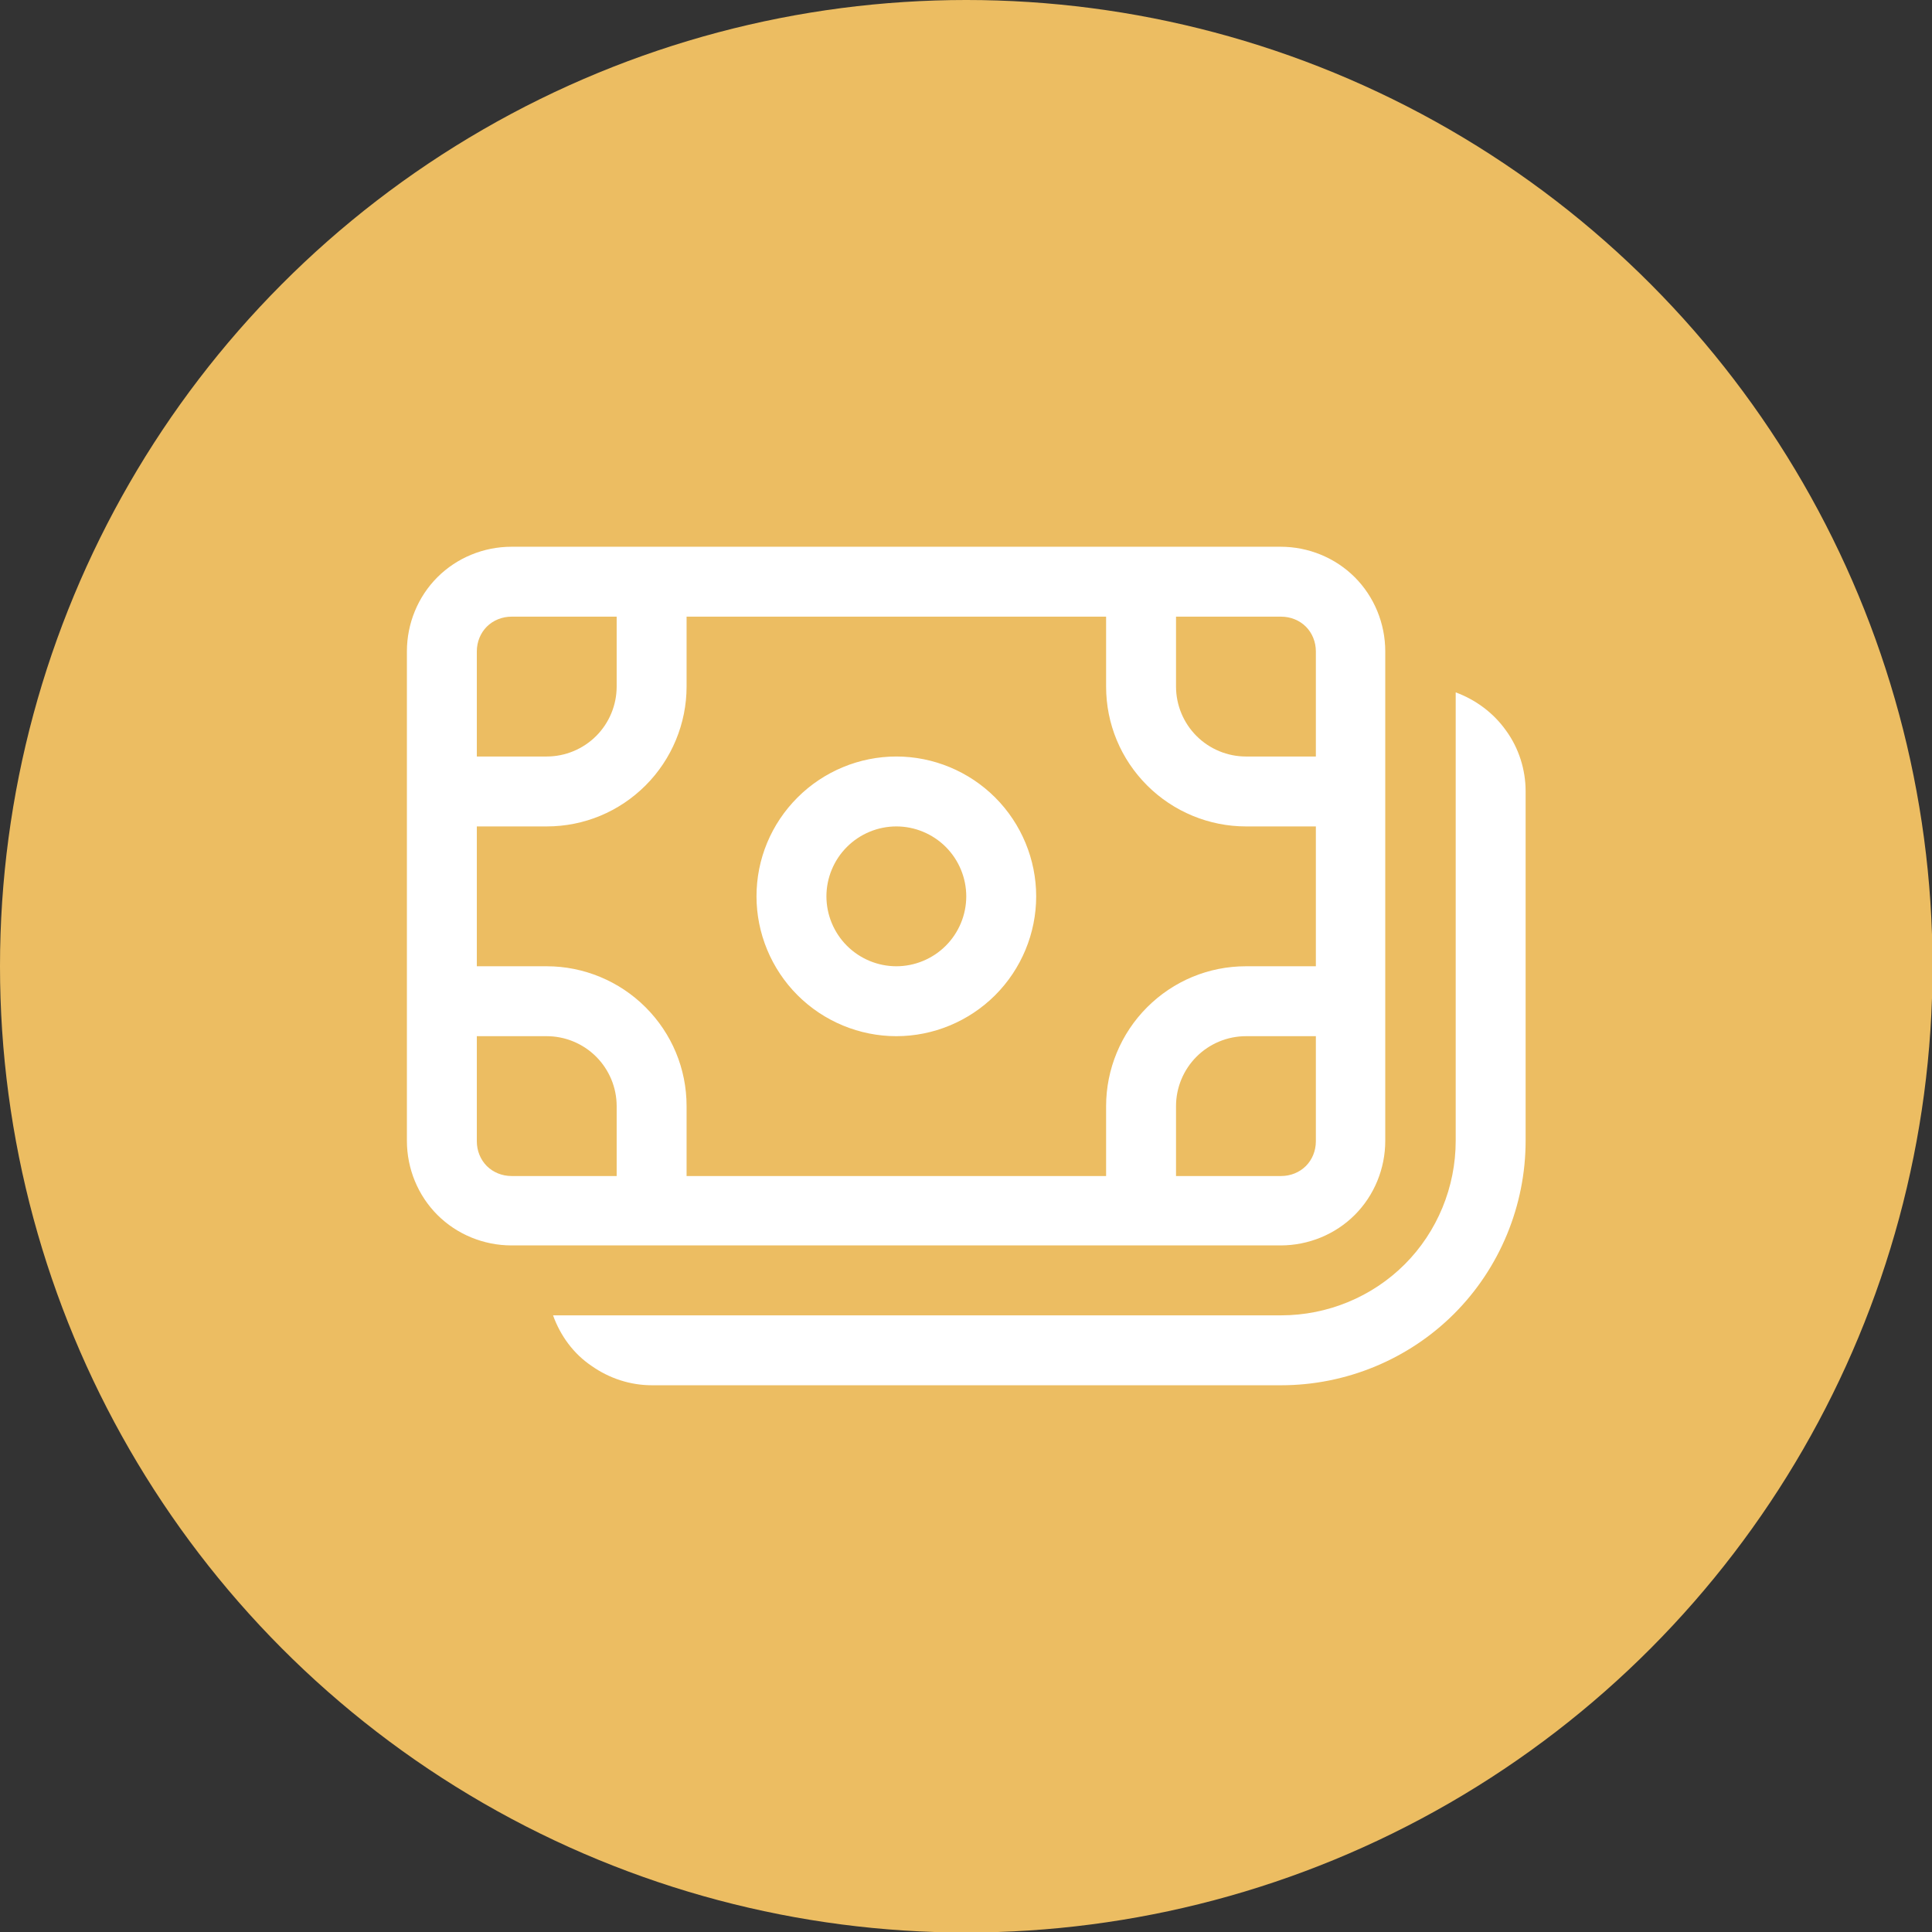 <?xml version="1.0" encoding="UTF-8"?>
<svg id="Layer_2" data-name="Layer 2" xmlns="http://www.w3.org/2000/svg" viewBox="0 0 36.75 36.75">
  <rect x="0" y="0" width="36.75" height="36.75" fill="#333333" stroke="none"/>
  <defs>
    <style>
      .cls-1 {
        fill: #ecbd62;
      }

      .cls-1, .cls-2 {
        stroke-width: 0px;
      }

      .cls-2 {
        fill: #fff;
      }
    </style>
  </defs>
  <g id="Layer_1-2" data-name="Layer 1">
    <g>
      <circle class="cls-1" cx="18.38" cy="18.38" r="18.38"/>
      <path class="cls-2" d="M14.39,17.05c0-.71.28-1.38.78-1.88.5-.5,1.18-.78,1.88-.78s1.38.28,1.88.78c.5.5.78,1.18.78,1.88s-.28,1.38-.78,1.88c-.5.5-1.18.78-1.88.78s-1.38-.28-1.88-.78c-.5-.5-.78-1.18-.78-1.88ZM17.05,15.72c-.35,0-.69.14-.94.39-.25.25-.39.59-.39.94s.14.69.39.94c.25.25.59.39.94.39s.69-.14.94-.39c.25-.25.39-.59.39-.94s-.14-.69-.39-.94c-.25-.25-.59-.39-.94-.39ZM9.73,10.4c-.53,0-1.04.21-1.41.58-.37.37-.58.88-.58,1.41v9.31c0,.53.21,1.04.58,1.41.37.37.88.58,1.41.58h14.63c.53,0,1.04-.21,1.41-.58.37-.37.58-.88.58-1.41v-9.31c0-.53-.21-1.04-.58-1.41-.37-.37-.88-.58-1.41-.58h-14.63ZM9.07,12.39c0-.18.07-.35.19-.47.12-.12.29-.19.47-.19h2v1.33c0,.35-.14.69-.39.94-.25.25-.59.39-.94.39h-1.33v-2ZM9.07,15.72h1.33c.71,0,1.38-.28,1.88-.78.5-.5.78-1.18.78-1.88v-1.33h7.98v1.33c0,.71.28,1.38.78,1.88.5.5,1.18.78,1.88.78h1.33v2.66h-1.33c-.71,0-1.38.28-1.88.78-.5.5-.78,1.18-.78,1.88v1.33h-7.98v-1.33c0-.71-.28-1.38-.78-1.88-.5-.5-1.18-.78-1.88-.78h-1.33v-2.66ZM22.37,11.73h2c.18,0,.35.07.47.19.12.12.19.29.19.47v2h-1.33c-.35,0-.69-.14-.94-.39-.25-.25-.39-.59-.39-.94v-1.33ZM25.03,19.71v2c0,.18-.07.35-.19.47-.12.12-.29.19-.47.19h-2v-1.33c0-.35.14-.69.39-.94.25-.25.59-.39.94-.39h1.33ZM11.73,22.37h-2c-.18,0-.35-.07-.47-.19-.12-.12-.19-.29-.19-.47v-2h1.33c.35,0,.69.14.94.39.25.25.39.59.39.94v1.33ZM27.69,21.7c0,.88-.35,1.73-.97,2.35s-1.47.97-2.35.97h-13.85c.14.39.39.73.73.96.34.24.74.37,1.15.37h11.97c1.23,0,2.42-.49,3.29-1.36.87-.87,1.36-2.06,1.36-3.29v-6.65c0-.41-.13-.82-.37-1.15-.24-.34-.58-.59-.96-.73v8.53Z"/>
    </g>
  </g>
</svg>